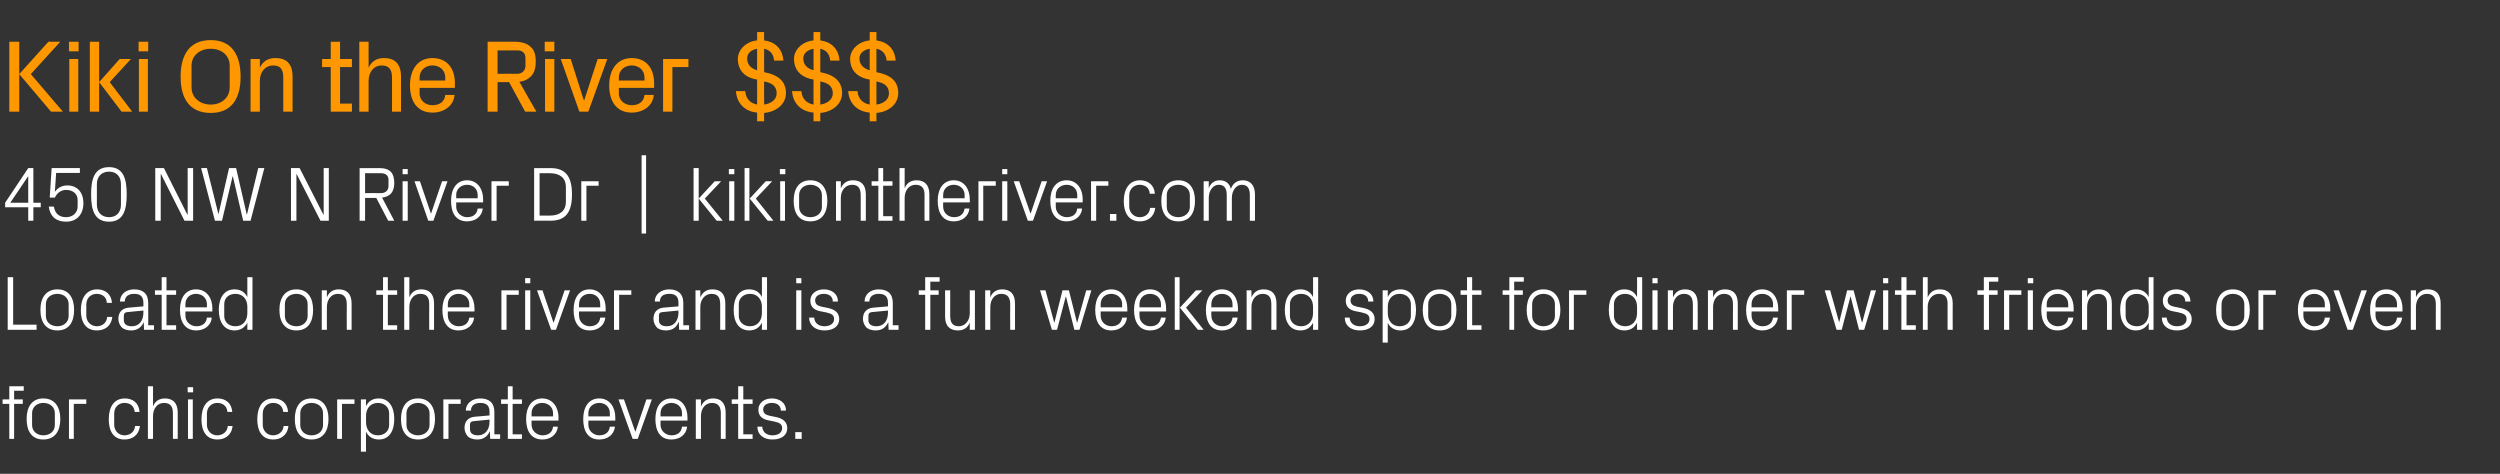 <?xml version="1.0" standalone="no"?><!DOCTYPE svg PUBLIC "-//W3C//DTD SVG 1.1//EN" "http://www.w3.org/Graphics/SVG/1.1/DTD/svg11.dtd"><svg xmlns="http://www.w3.org/2000/svg" version="1.1" width="779.3px" height="147.7px" viewBox="0 -9 779.3 147.7" style="top:-9px"><rect x="0" y="-9" width="779.3" height="147.7" fill="#333333" stroke="none"/>  <desc>Kiki On the River $$$ 450 NW N River Dr | kikiontheriver.com Located on the river and is a fun weekend spot for dinne...</desc>  <defs/>  <g id="Polygon53394">    <path d="M 4.4 115.5 L 7.1 115.5 L 7.1 116.9 L 4.4 116.9 L 4.4 127.8 L 2.9 127.8 L 2.9 116.9 L 0.8 116.9 L 0.8 115.5 L 2.9 115.5 L 2.9 111.4 L 7.4 111.4 L 7.4 112.8 L 4.4 112.8 L 4.4 115.5 Z M 13.5 115.2 C 17.1 115.2 18.8 117.9 18.8 121.6 C 18.8 125.4 17.1 128 13.5 128 C 9.9 128 8.3 125.4 8.3 121.6 C 8.3 117.9 9.9 115.2 13.5 115.2 Z M 17.1 119.8 C 17.1 117.9 15.6 116.6 13.5 116.6 C 11.5 116.6 10 117.9 10 119.8 C 10 119.8 10 123.5 10 123.5 C 10 125.4 11.5 126.7 13.5 126.7 C 15.6 126.7 17.1 125.4 17.1 123.5 C 17.1 123.5 17.1 119.8 17.1 119.8 Z M 21.5 115.5 L 26.9 115.5 L 26.9 116.9 L 23 116.9 L 23 127.8 L 21.5 127.8 L 21.5 115.5 Z M 42 119.4 C 41.8 117.4 40.4 116.6 38.8 116.6 C 37.1 116.6 35.6 117.8 35.6 119.9 C 35.6 119.9 35.6 123.4 35.6 123.4 C 35.6 125.3 37 126.7 38.8 126.7 C 40.5 126.7 42 125.6 42.1 123.8 C 42.1 123.8 43.6 123.8 43.6 123.8 C 43.3 126.7 41.2 128 38.8 128 C 35.4 128 33.9 125.4 33.9 121.7 C 33.9 117.8 35.6 115.2 38.9 115.2 C 41.4 115.2 43.3 116.6 43.5 119.4 C 43.5 119.4 42 119.4 42 119.4 Z M 53.9 119.8 C 53.9 117.8 53.2 116.6 51.1 116.6 C 49.1 116.6 47.7 118.3 47.7 120.7 C 47.68 120.68 47.7 127.8 47.7 127.8 L 46.1 127.8 L 46.1 111.4 L 47.7 111.4 C 47.7 111.4 47.68 117.66 47.7 117.7 C 48.3 116.1 49.6 115.2 51.4 115.2 C 53.8 115.2 55.4 116.5 55.4 119.6 C 55.43 119.6 55.4 127.8 55.4 127.8 L 53.9 127.8 C 53.9 127.8 53.87 119.84 53.9 119.8 Z M 58.6 127.8 L 58.6 115.5 L 60.1 115.5 L 60.1 127.8 L 58.6 127.8 Z M 60.2 113.3 L 58.5 113.3 L 58.5 111.7 L 60.2 111.7 L 60.2 113.3 Z M 70.9 119.4 C 70.7 117.4 69.3 116.6 67.7 116.6 C 66.1 116.6 64.5 117.8 64.5 119.9 C 64.5 119.9 64.5 123.4 64.5 123.4 C 64.5 125.3 65.9 126.7 67.7 126.7 C 69.4 126.7 70.9 125.6 71 123.8 C 71 123.8 72.5 123.8 72.5 123.8 C 72.2 126.7 70.1 128 67.8 128 C 64.3 128 62.8 125.4 62.8 121.7 C 62.8 117.8 64.5 115.2 67.8 115.2 C 70.3 115.2 72.2 116.6 72.4 119.4 C 72.4 119.4 70.9 119.4 70.9 119.4 Z M 88.3 119.4 C 88.1 117.4 86.7 116.6 85.1 116.6 C 83.5 116.6 81.9 117.8 81.9 119.9 C 81.9 119.9 81.9 123.4 81.9 123.4 C 81.9 125.3 83.3 126.7 85.1 126.7 C 86.8 126.7 88.3 125.6 88.4 123.8 C 88.4 123.8 89.9 123.8 89.9 123.8 C 89.6 126.7 87.5 128 85.2 128 C 81.7 128 80.2 125.4 80.2 121.7 C 80.2 117.8 81.9 115.2 85.2 115.2 C 87.7 115.2 89.6 116.6 89.8 119.4 C 89.8 119.4 88.3 119.4 88.3 119.4 Z M 97.1 115.2 C 100.7 115.2 102.4 117.9 102.4 121.6 C 102.4 125.4 100.7 128 97.1 128 C 93.5 128 91.9 125.4 91.9 121.6 C 91.9 117.9 93.5 115.2 97.1 115.2 Z M 100.7 119.8 C 100.7 117.9 99.2 116.6 97.1 116.6 C 95.1 116.6 93.6 117.9 93.6 119.8 C 93.6 119.8 93.6 123.5 93.6 123.5 C 93.6 125.4 95.1 126.7 97.1 126.7 C 99.2 126.7 100.7 125.4 100.7 123.5 C 100.7 123.5 100.7 119.8 100.7 119.8 Z M 105.1 115.5 L 110.5 115.5 L 110.5 116.9 L 106.6 116.9 L 106.6 127.8 L 105.1 127.8 L 105.1 115.5 Z M 114.1 122.6 C 114.1 125 115.5 126.7 117.8 126.7 C 119.9 126.7 121.3 125.3 121.3 123.5 C 121.3 123.5 121.3 119.8 121.3 119.8 C 121.3 118 119.9 116.6 117.8 116.6 C 115.5 116.6 114.1 118.3 114.1 120.6 C 114.1 120.6 114.1 122.6 114.1 122.6 Z M 112.5 131.8 L 112.5 115.5 L 114.1 115.5 C 114.1 115.5 114.06 117.63 114.1 117.6 C 114.9 116 116.2 115.2 118.1 115.2 C 121.2 115.2 122.9 117.8 122.9 121.6 C 122.9 125.4 121.3 128 118.1 128 C 116.3 128 114.9 127.2 114.1 125.6 C 114.06 125.65 114.1 131.8 114.1 131.8 L 112.5 131.8 Z M 130.3 115.2 C 133.9 115.2 135.6 117.9 135.6 121.6 C 135.6 125.4 133.9 128 130.3 128 C 126.7 128 125 125.4 125 121.6 C 125 117.9 126.7 115.2 130.3 115.2 Z M 133.9 119.8 C 133.9 117.9 132.3 116.6 130.3 116.6 C 128.3 116.6 126.7 117.9 126.7 119.8 C 126.7 119.8 126.7 123.5 126.7 123.5 C 126.7 125.4 128.3 126.7 130.3 126.7 C 132.3 126.7 133.9 125.4 133.9 123.5 C 133.9 123.5 133.9 119.8 133.9 119.8 Z M 138.2 115.5 L 143.6 115.5 L 143.6 116.9 L 139.8 116.9 L 139.8 127.8 L 138.2 127.8 L 138.2 115.5 Z M 152.6 119.4 C 152.6 117.2 151.4 116.6 149.7 116.6 C 148 116.6 146.8 117.4 146.8 119 C 146.8 119 145.2 119 145.2 119 C 145.2 116.8 147.1 115.2 149.7 115.2 C 152.4 115.2 154.1 116.5 154.1 119.4 C 154.13 119.41 154.1 126.4 154.1 126.4 L 155.9 126.4 L 155.9 127.8 L 152.8 127.8 L 152.7 125.4 C 152.7 125.4 152.66 125.38 152.7 125.4 C 152 127.1 150.6 128 148.8 128 C 147.6 128 146.5 127.7 145.8 127 C 145.2 126.3 144.8 125.4 144.8 124.4 C 144.8 122.5 145.8 121.1 148 120.9 C 147.96 120.92 152.6 120.5 152.6 120.5 C 152.6 120.5 152.59 119.36 152.6 119.4 Z M 147.5 122.3 C 146.8 122.4 146.5 122.7 146.5 123.5 C 146.5 123.5 146.5 124.8 146.5 124.8 C 146.5 126.1 147.5 126.7 149 126.7 C 151.2 126.7 152.6 125 152.6 122.4 C 152.59 122.43 152.6 121.8 152.6 121.8 C 152.6 121.8 147.5 122.29 147.5 122.3 Z M 159.8 126.4 L 162.7 126.4 L 162.7 127.8 L 158.3 127.8 L 158.3 116.9 L 156.2 116.9 L 156.2 115.5 L 158.3 115.5 L 158.3 111.4 L 159.8 111.4 L 159.8 115.5 L 162.7 115.5 L 162.7 116.9 L 159.8 116.9 L 159.8 126.4 Z M 172.4 119.8 C 172.4 117.8 170.8 116.6 169 116.6 C 167.2 116.6 165.7 117.8 165.7 119.8 C 165.7 119.84 165.7 120.8 165.7 120.8 L 172.4 120.8 C 172.4 120.8 172.37 119.84 172.4 119.8 Z M 173.9 124 C 173.6 126.6 171.5 128 169.1 128 C 165.6 128 164 125.4 164 121.6 C 164 117.9 165.7 115.2 169 115.2 C 172.3 115.2 174.1 118 174.1 121.1 C 174.05 121.09 174.1 122.1 174.1 122.1 L 165.7 122.1 C 165.7 122.1 165.7 123.44 165.7 123.4 C 165.7 125.4 167.4 126.7 169.1 126.7 C 170.8 126.7 172.2 125.9 172.4 124 C 172.4 124 173.9 124 173.9 124 Z M 190.1 119.8 C 190.1 117.8 188.6 116.6 186.8 116.6 C 185 116.6 183.4 117.8 183.4 119.8 C 183.44 119.84 183.4 120.8 183.4 120.8 L 190.1 120.8 C 190.1 120.8 190.11 119.84 190.1 119.8 Z M 191.7 124 C 191.4 126.6 189.3 128 186.8 128 C 183.3 128 181.8 125.4 181.8 121.6 C 181.8 117.9 183.5 115.2 186.8 115.2 C 190.1 115.2 191.8 118 191.8 121.1 C 191.79 121.09 191.8 122.1 191.8 122.1 L 183.4 122.1 C 183.4 122.1 183.44 123.44 183.4 123.4 C 183.4 125.4 185.1 126.7 186.8 126.7 C 188.5 126.7 189.9 125.9 190.1 124 C 190.1 124 191.7 124 191.7 124 Z M 198.1 125.5 L 201.5 115.5 L 203.2 115.5 L 198.8 127.8 L 197.2 127.8 L 192.8 115.5 L 194.5 115.5 L 198 125.5 L 198.1 125.5 Z M 212.6 119.8 C 212.6 117.8 211.1 116.6 209.3 116.6 C 207.5 116.6 205.9 117.8 205.9 119.8 C 205.93 119.84 205.9 120.8 205.9 120.8 L 212.6 120.8 C 212.6 120.8 212.6 119.84 212.6 119.8 Z M 214.2 124 C 213.9 126.6 211.8 128 209.3 128 C 205.8 128 204.3 125.4 204.3 121.6 C 204.3 117.9 206 115.2 209.3 115.2 C 212.6 115.2 214.3 118 214.3 121.1 C 214.28 121.09 214.3 122.1 214.3 122.1 L 205.9 122.1 C 205.9 122.1 205.93 123.44 205.9 123.4 C 205.9 125.4 207.6 126.7 209.3 126.7 C 211 126.7 212.4 125.9 212.6 124 C 212.6 124 214.2 124 214.2 124 Z M 224.7 119.9 C 224.7 117.9 224 116.6 221.9 116.6 C 219.9 116.6 218.5 118.3 218.5 120.7 C 218.48 120.73 218.5 127.8 218.5 127.8 L 216.9 127.8 L 216.9 115.5 L 218.5 115.5 C 218.5 115.5 218.48 117.66 218.5 117.7 C 219.2 116.1 220.4 115.2 222.3 115.2 C 224.6 115.2 226.2 116.5 226.2 119.6 C 226.23 119.6 226.2 127.8 226.2 127.8 L 224.7 127.8 C 224.7 127.8 224.67 119.89 224.7 119.9 Z M 231.7 126.4 L 234.6 126.4 L 234.6 127.8 L 230.1 127.8 L 230.1 116.9 L 228.1 116.9 L 228.1 115.5 L 230.1 115.5 L 230.1 111.4 L 231.7 111.4 L 231.7 115.5 L 234.6 115.5 L 234.6 116.9 L 231.7 116.9 L 231.7 126.4 Z M 241.9 121 C 244.2 121.5 245.4 122.6 245.4 124.5 C 245.4 126.6 243.7 128 240.8 128 C 238.1 128 236.1 126.6 236.1 124 C 236.1 124 237.6 124 237.6 124 C 237.7 125.8 239.1 126.7 240.8 126.7 C 242.5 126.7 243.8 125.9 243.8 124.5 C 243.8 123.3 243.2 122.8 241.4 122.4 C 241.4 122.4 239.4 122 239.4 122 C 237.5 121.6 236.4 120.6 236.4 118.7 C 236.4 116.7 238.1 115.2 240.6 115.2 C 242.8 115.2 245 116.4 245 119 C 245 119 243.4 119 243.4 119 C 243.4 117.3 242.1 116.6 240.6 116.6 C 239 116.6 237.9 117.4 237.9 118.6 C 237.9 119.8 238.6 120.3 239.9 120.6 C 239.9 120.6 241.9 121 241.9 121 Z M 249.9 127.8 L 247.9 127.8 L 247.9 125.7 L 249.9 125.7 L 249.9 127.8 Z " stroke="none" fill="#fff"/>  </g>  <g id="Polygon53393">    <path d="M 2.4 77.4 L 4.1 77.4 L 4.1 92.2 L 11.4 92.2 L 11.4 93.8 L 2.4 93.8 L 2.4 77.4 Z M 17.9 81.2 C 21.5 81.2 23.1 83.9 23.1 87.6 C 23.1 91.4 21.5 94 17.9 94 C 14.3 94 12.6 91.4 12.6 87.6 C 12.6 83.9 14.3 81.2 17.9 81.2 Z M 21.4 85.8 C 21.4 83.9 19.9 82.6 17.9 82.6 C 15.8 82.6 14.3 83.9 14.3 85.8 C 14.3 85.8 14.3 89.5 14.3 89.5 C 14.3 91.4 15.8 92.7 17.9 92.7 C 19.9 92.7 21.4 91.4 21.4 89.5 C 21.4 89.5 21.4 85.8 21.4 85.8 Z M 33.3 85.4 C 33.2 83.4 31.7 82.6 30.1 82.6 C 28.5 82.6 26.9 83.8 26.9 85.9 C 26.9 85.9 26.9 89.4 26.9 89.4 C 26.9 91.3 28.4 92.7 30.2 92.7 C 31.9 92.7 33.3 91.6 33.4 89.8 C 33.4 89.8 35 89.8 35 89.8 C 34.7 92.7 32.6 94 30.2 94 C 26.7 94 25.2 91.4 25.2 87.7 C 25.2 83.8 27 81.2 30.3 81.2 C 32.7 81.2 34.7 82.6 34.9 85.4 C 34.9 85.4 33.3 85.4 33.3 85.4 Z M 44.7 85.4 C 44.7 83.2 43.5 82.6 41.8 82.6 C 40.1 82.6 38.9 83.4 38.9 85 C 38.9 85 37.4 85 37.4 85 C 37.4 82.8 39.2 81.2 41.8 81.2 C 44.5 81.2 46.2 82.5 46.2 85.4 C 46.24 85.41 46.2 92.4 46.2 92.4 L 48 92.4 L 48 93.8 L 44.9 93.8 L 44.8 91.4 C 44.8 91.4 44.77 91.38 44.8 91.4 C 44.1 93.1 42.7 94 40.9 94 C 39.7 94 38.6 93.7 37.9 93 C 37.3 92.3 36.9 91.4 36.9 90.4 C 36.9 88.5 37.9 87.1 40.1 86.9 C 40.07 86.92 44.7 86.5 44.7 86.5 C 44.7 86.5 44.7 85.36 44.7 85.4 Z M 39.6 88.3 C 38.9 88.4 38.6 88.7 38.6 89.5 C 38.6 89.5 38.6 90.8 38.6 90.8 C 38.6 92.1 39.6 92.7 41.1 92.7 C 43.4 92.7 44.7 91 44.7 88.4 C 44.7 88.43 44.7 87.8 44.7 87.8 C 44.7 87.8 39.61 88.29 39.6 88.3 Z M 51.9 92.4 L 54.9 92.4 L 54.9 93.8 L 50.4 93.8 L 50.4 82.9 L 48.3 82.9 L 48.3 81.5 L 50.4 81.5 L 50.4 77.4 L 51.9 77.4 L 51.9 81.5 L 54.9 81.5 L 54.9 82.9 L 51.9 82.9 L 51.9 92.4 Z M 64.5 85.8 C 64.5 83.8 62.9 82.6 61.1 82.6 C 59.3 82.6 57.8 83.8 57.8 85.8 C 57.81 85.84 57.8 86.8 57.8 86.8 L 64.5 86.8 C 64.5 86.8 64.48 85.84 64.5 85.8 Z M 66 90 C 65.8 92.6 63.6 94 61.2 94 C 57.7 94 56.1 91.4 56.1 87.6 C 56.1 83.9 57.8 81.2 61.1 81.2 C 64.5 81.2 66.2 84 66.2 87.1 C 66.16 87.09 66.2 88.1 66.2 88.1 L 57.8 88.1 C 57.8 88.1 57.81 89.44 57.8 89.4 C 57.8 91.4 59.5 92.7 61.2 92.7 C 62.9 92.7 64.3 91.9 64.5 90 C 64.5 90 66 90 66 90 Z M 77.1 86.6 C 77.1 84.3 75.7 82.6 73.4 82.6 C 71.2 82.6 69.9 84 69.9 85.8 C 69.9 85.8 69.9 89.5 69.9 89.5 C 69.9 91.3 71.2 92.7 73.4 92.7 C 75.7 92.7 77.1 91 77.1 88.6 C 77.1 88.6 77.1 86.6 77.1 86.6 Z M 77.1 93.8 C 77.1 93.8 77.1 91.65 77.1 91.6 C 76.3 93.2 74.8 94 73.1 94 C 69.9 94 68.2 91.4 68.2 87.6 C 68.2 83.8 69.9 81.2 73.1 81.2 C 74.9 81.2 76.3 82 77.1 83.6 C 77.1 83.63 77.1 77.4 77.1 77.4 L 78.7 77.4 L 78.7 93.8 L 77.1 93.8 Z M 92.4 81.2 C 96 81.2 97.6 83.9 97.6 87.6 C 97.6 91.4 96 94 92.4 94 C 88.8 94 87.1 91.4 87.1 87.6 C 87.1 83.9 88.8 81.2 92.4 81.2 Z M 95.9 85.8 C 95.9 83.9 94.4 82.6 92.4 82.6 C 90.3 82.6 88.8 83.9 88.8 85.8 C 88.8 85.8 88.8 89.5 88.8 89.5 C 88.8 91.4 90.3 92.7 92.4 92.7 C 94.4 92.7 95.9 91.4 95.9 89.5 C 95.9 89.5 95.9 85.8 95.9 85.8 Z M 108.1 85.9 C 108.1 83.9 107.4 82.6 105.3 82.6 C 103.3 82.6 101.9 84.3 101.9 86.7 C 101.86 86.73 101.9 93.8 101.9 93.8 L 100.3 93.8 L 100.3 81.5 L 101.9 81.5 C 101.9 81.5 101.86 83.66 101.9 83.7 C 102.5 82.1 103.8 81.2 105.6 81.2 C 108 81.2 109.6 82.5 109.6 85.6 C 109.61 85.6 109.6 93.8 109.6 93.8 L 108.1 93.8 C 108.1 93.8 108.05 85.89 108.1 85.9 Z M 120.9 92.4 L 123.8 92.4 L 123.8 93.8 L 119.4 93.8 L 119.4 82.9 L 117.3 82.9 L 117.3 81.5 L 119.4 81.5 L 119.4 77.4 L 120.9 77.4 L 120.9 81.5 L 123.8 81.5 L 123.8 82.9 L 120.9 82.9 L 120.9 92.4 Z M 133.8 85.8 C 133.8 83.8 133.1 82.6 131 82.6 C 129 82.6 127.6 84.3 127.6 86.7 C 127.57 86.68 127.6 93.8 127.6 93.8 L 126 93.8 L 126 77.4 L 127.6 77.4 C 127.6 77.4 127.57 83.66 127.6 83.7 C 128.2 82.1 129.5 81.2 131.3 81.2 C 133.7 81.2 135.3 82.5 135.3 85.6 C 135.32 85.6 135.3 93.8 135.3 93.8 L 133.8 93.8 C 133.8 93.8 133.76 85.84 133.8 85.8 Z M 146.3 85.8 C 146.3 83.8 144.7 82.6 142.9 82.6 C 141.1 82.6 139.6 83.8 139.6 85.8 C 139.58 85.84 139.6 86.8 139.6 86.8 L 146.3 86.8 C 146.3 86.8 146.26 85.84 146.3 85.8 Z M 147.8 90 C 147.5 92.6 145.4 94 142.9 94 C 139.5 94 137.9 91.4 137.9 87.6 C 137.9 83.9 139.6 81.2 142.9 81.2 C 146.2 81.2 147.9 84 147.9 87.1 C 147.94 87.09 147.9 88.1 147.9 88.1 L 139.6 88.1 C 139.6 88.1 139.58 89.44 139.6 89.4 C 139.6 91.4 141.2 92.7 143 92.7 C 144.7 92.7 146 91.9 146.3 90 C 146.3 90 147.8 90 147.8 90 Z M 156.3 81.5 L 161.7 81.5 L 161.7 82.9 L 157.9 82.9 L 157.9 93.8 L 156.3 93.8 L 156.3 81.5 Z M 163.7 93.8 L 163.7 81.5 L 165.3 81.5 L 165.3 93.8 L 163.7 93.8 Z M 165.3 79.3 L 163.7 79.3 L 163.7 77.7 L 165.3 77.7 L 165.3 79.3 Z M 172.6 91.5 L 176 81.5 L 177.7 81.5 L 173.3 93.8 L 171.8 93.8 L 167.4 81.5 L 169.1 81.5 L 172.5 91.5 L 172.6 91.5 Z M 187.1 85.8 C 187.1 83.8 185.6 82.6 183.8 82.6 C 182 82.6 180.5 83.8 180.5 85.8 C 180.45 85.84 180.5 86.8 180.5 86.8 L 187.1 86.8 C 187.1 86.8 187.12 85.84 187.1 85.8 Z M 188.7 90 C 188.4 92.6 186.3 94 183.8 94 C 180.3 94 178.8 91.4 178.8 87.6 C 178.8 83.9 180.5 81.2 183.8 81.2 C 187.1 81.2 188.8 84 188.8 87.1 C 188.8 87.09 188.8 88.1 188.8 88.1 L 180.5 88.1 C 180.5 88.1 180.45 89.44 180.5 89.4 C 180.5 91.4 182.1 92.7 183.8 92.7 C 185.5 92.7 186.9 91.9 187.1 90 C 187.1 90 188.7 90 188.7 90 Z M 191.4 81.5 L 196.8 81.5 L 196.8 82.9 L 193 82.9 L 193 93.8 L 191.4 93.8 L 191.4 81.5 Z M 211.5 85.4 C 211.5 83.2 210.3 82.6 208.6 82.6 C 206.8 82.6 205.7 83.4 205.7 85 C 205.7 85 204.1 85 204.1 85 C 204.1 82.8 206 81.2 208.6 81.2 C 211.2 81.2 213 82.5 213 85.4 C 213 85.41 213 92.4 213 92.4 L 214.8 92.4 L 214.8 93.8 L 211.7 93.8 L 211.6 91.4 C 211.6 91.4 211.53 91.38 211.5 91.4 C 210.9 93.1 209.5 94 207.6 94 C 206.4 94 205.3 93.7 204.7 93 C 204.1 92.3 203.7 91.4 203.7 90.4 C 203.7 88.5 204.7 87.1 206.8 86.9 C 206.83 86.92 211.5 86.5 211.5 86.5 C 211.5 86.5 211.46 85.36 211.5 85.4 Z M 206.4 88.3 C 205.6 88.4 205.4 88.7 205.4 89.5 C 205.4 89.5 205.4 90.8 205.4 90.8 C 205.4 92.1 206.3 92.7 207.9 92.7 C 210.1 92.7 211.5 91 211.5 88.4 C 211.46 88.43 211.5 87.8 211.5 87.8 C 211.5 87.8 206.37 88.29 206.4 88.3 Z M 224.5 85.9 C 224.5 83.9 223.9 82.6 221.8 82.6 C 219.8 82.6 218.3 84.3 218.3 86.7 C 218.32 86.73 218.3 93.8 218.3 93.8 L 216.8 93.8 L 216.8 81.5 L 218.3 81.5 C 218.3 81.5 218.32 83.66 218.3 83.7 C 219 82.1 220.2 81.2 222.1 81.2 C 224.5 81.2 226.1 82.5 226.1 85.6 C 226.08 85.6 226.1 93.8 226.1 93.8 L 224.5 93.8 C 224.5 93.8 224.52 85.89 224.5 85.9 Z M 237.5 86.6 C 237.5 84.3 236.1 82.6 233.8 82.6 C 231.7 82.6 230.3 84 230.3 85.8 C 230.3 85.8 230.3 89.5 230.3 89.5 C 230.3 91.3 231.7 92.7 233.8 92.7 C 236.1 92.7 237.5 91 237.5 88.6 C 237.5 88.6 237.5 86.6 237.5 86.6 Z M 237.5 93.8 C 237.5 93.8 237.54 91.65 237.5 91.6 C 236.7 93.2 235.3 94 233.6 94 C 230.3 94 228.7 91.4 228.7 87.6 C 228.7 83.8 230.4 81.2 233.5 81.2 C 235.4 81.2 236.7 82 237.5 83.6 C 237.54 83.63 237.5 77.4 237.5 77.4 L 239.1 77.4 L 239.1 93.8 L 237.5 93.8 Z M 248.2 93.8 L 248.2 81.5 L 249.8 81.5 L 249.8 93.8 L 248.2 93.8 Z M 249.8 79.3 L 248.2 79.3 L 248.2 77.7 L 249.8 77.7 L 249.8 79.3 Z M 258.1 87 C 260.4 87.5 261.6 88.6 261.6 90.5 C 261.6 92.6 259.9 94 257 94 C 254.3 94 252.3 92.6 252.2 90 C 252.2 90 253.8 90 253.8 90 C 253.9 91.8 255.3 92.7 257 92.7 C 258.7 92.7 260 91.9 260 90.5 C 260 89.3 259.4 88.8 257.6 88.4 C 257.6 88.4 255.6 88 255.6 88 C 253.7 87.6 252.6 86.6 252.6 84.7 C 252.6 82.7 254.3 81.2 256.8 81.2 C 259 81.2 261.2 82.4 261.2 85 C 261.2 85 259.6 85 259.6 85 C 259.6 83.3 258.3 82.6 256.8 82.6 C 255.2 82.6 254.1 83.4 254.1 84.6 C 254.1 85.8 254.8 86.3 256.1 86.6 C 256.1 86.6 258.1 87 258.1 87 Z M 276.8 85.4 C 276.8 83.2 275.6 82.6 273.9 82.6 C 272.2 82.6 271 83.4 271 85 C 271 85 269.5 85 269.5 85 C 269.5 82.8 271.3 81.2 273.9 81.2 C 276.6 81.2 278.3 82.5 278.3 85.4 C 278.33 85.41 278.3 92.4 278.3 92.4 L 280.1 92.4 L 280.1 93.8 L 277 93.8 L 276.9 91.4 C 276.9 91.4 276.87 91.38 276.9 91.4 C 276.2 93.1 274.8 94 273 94 C 271.8 94 270.7 93.7 270 93 C 269.4 92.3 269 91.4 269 90.4 C 269 88.5 270 87.1 272.2 86.9 C 272.17 86.92 276.8 86.5 276.8 86.5 C 276.8 86.5 276.8 85.36 276.8 85.4 Z M 271.7 88.3 C 271 88.4 270.7 88.7 270.7 89.5 C 270.7 89.5 270.7 90.8 270.7 90.8 C 270.7 92.1 271.7 92.7 273.2 92.7 C 275.5 92.7 276.8 91 276.8 88.4 C 276.8 88.43 276.8 87.8 276.8 87.8 C 276.8 87.8 271.71 88.29 271.7 88.3 Z M 290 81.5 L 292.6 81.5 L 292.6 82.9 L 290 82.9 L 290 93.8 L 288.4 93.8 L 288.4 82.9 L 286.4 82.9 L 286.4 81.5 L 288.4 81.5 L 288.4 77.4 L 292.9 77.4 L 292.9 78.8 L 290 78.8 L 290 81.5 Z M 296.2 89.4 C 296.2 91.4 296.8 92.7 298.9 92.7 C 300.8 92.7 302.3 91 302.3 88.6 C 302.3 88.55 302.3 81.5 302.3 81.5 L 303.9 81.5 L 303.9 93.8 L 302.3 93.8 C 302.3 93.8 302.3 91.62 302.3 91.6 C 301.6 93.2 300.4 94 298.6 94 C 296.3 94 294.6 92.8 294.6 89.7 C 294.64 89.68 294.6 81.5 294.6 81.5 L 296.2 81.5 C 296.2 81.5 296.2 89.42 296.2 89.4 Z M 314.9 85.9 C 314.9 83.9 314.2 82.6 312.1 82.6 C 310.1 82.6 308.7 84.3 308.7 86.7 C 308.66 86.73 308.7 93.8 308.7 93.8 L 307.1 93.8 L 307.1 81.5 L 308.7 81.5 C 308.7 81.5 308.66 83.66 308.7 83.7 C 309.3 82.1 310.6 81.2 312.4 81.2 C 314.8 81.2 316.4 82.5 316.4 85.6 C 316.41 85.6 316.4 93.8 316.4 93.8 L 314.9 93.8 C 314.9 93.8 314.85 85.89 314.9 85.9 Z M 328.7 91.5 L 331.2 81.5 L 333.2 81.5 L 335.7 91.5 L 335.8 91.5 L 338.6 81.5 L 340.2 81.5 L 336.5 93.8 L 334.9 93.8 L 332.3 83.5 L 332.2 83.5 L 329.5 93.8 L 327.9 93.8 L 324.2 81.5 L 325.9 81.5 L 328.6 91.5 L 328.7 91.5 Z M 349.8 85.8 C 349.8 83.8 348.2 82.6 346.4 82.6 C 344.6 82.6 343.1 83.8 343.1 85.8 C 343.09 85.84 343.1 86.8 343.1 86.8 L 349.8 86.8 C 349.8 86.8 349.76 85.84 349.8 85.8 Z M 351.3 90 C 351 92.6 348.9 94 346.4 94 C 343 94 341.4 91.4 341.4 87.6 C 341.4 83.9 343.1 81.2 346.4 81.2 C 349.7 81.2 351.4 84 351.4 87.1 C 351.44 87.09 351.4 88.1 351.4 88.1 L 343.1 88.1 C 343.1 88.1 343.09 89.44 343.1 89.4 C 343.1 91.4 344.7 92.7 346.5 92.7 C 348.2 92.7 349.5 91.9 349.8 90 C 349.8 90 351.3 90 351.3 90 Z M 361.9 85.8 C 361.9 83.8 360.3 82.6 358.5 82.6 C 356.7 82.6 355.2 83.8 355.2 85.8 C 355.18 85.84 355.2 86.8 355.2 86.8 L 361.9 86.8 C 361.9 86.8 361.86 85.84 361.9 85.8 Z M 363.4 90 C 363.1 92.6 361 94 358.5 94 C 355.1 94 353.5 91.4 353.5 87.6 C 353.5 83.9 355.2 81.2 358.5 81.2 C 361.8 81.2 363.5 84 363.5 87.1 C 363.54 87.09 363.5 88.1 363.5 88.1 L 355.2 88.1 C 355.2 88.1 355.18 89.44 355.2 89.4 C 355.2 91.4 356.8 92.7 358.6 92.7 C 360.3 92.7 361.6 91.9 361.9 90 C 361.9 90 363.4 90 363.4 90 Z M 367.8 86.9 L 372.8 81.5 L 374.8 81.5 L 369.7 86.9 L 375.2 93.8 L 373.4 93.8 L 367.8 86.9 Z M 367.7 93.8 L 366.2 93.8 L 366.2 77.4 L 367.7 77.4 L 367.7 93.8 Z M 384.2 85.8 C 384.2 83.8 382.7 82.6 380.9 82.6 C 379.1 82.6 377.6 83.8 377.6 85.8 C 377.57 85.84 377.6 86.8 377.6 86.8 L 384.2 86.8 C 384.2 86.8 384.24 85.84 384.2 85.8 Z M 385.8 90 C 385.5 92.6 383.4 94 380.9 94 C 377.4 94 375.9 91.4 375.9 87.6 C 375.9 83.9 377.6 81.2 380.9 81.2 C 384.2 81.2 385.9 84 385.9 87.1 C 385.92 87.09 385.9 88.1 385.9 88.1 L 377.6 88.1 C 377.6 88.1 377.57 89.44 377.6 89.4 C 377.6 91.4 379.2 92.7 381 92.7 C 382.7 92.7 384 91.9 384.2 90 C 384.2 90 385.8 90 385.8 90 Z M 396.3 85.9 C 396.3 83.9 395.7 82.6 393.6 82.6 C 391.6 82.6 390.1 84.3 390.1 86.7 C 390.12 86.73 390.1 93.8 390.1 93.8 L 388.6 93.8 L 388.6 81.5 L 390.1 81.5 C 390.1 81.5 390.12 83.66 390.1 83.7 C 390.8 82.1 392 81.2 393.9 81.2 C 396.3 81.2 397.9 82.5 397.9 85.6 C 397.87 85.6 397.9 93.8 397.9 93.8 L 396.3 93.8 C 396.3 93.8 396.31 85.89 396.3 85.9 Z M 409.3 86.6 C 409.3 84.3 407.9 82.6 405.6 82.6 C 403.5 82.6 402.1 84 402.1 85.8 C 402.1 85.8 402.1 89.5 402.1 89.5 C 402.1 91.3 403.5 92.7 405.6 92.7 C 407.9 92.7 409.3 91 409.3 88.6 C 409.3 88.6 409.3 86.6 409.3 86.6 Z M 409.3 93.8 C 409.3 93.8 409.34 91.65 409.3 91.6 C 408.5 93.2 407.1 94 405.4 94 C 402.1 94 400.5 91.4 400.5 87.6 C 400.5 83.8 402.2 81.2 405.3 81.2 C 407.2 81.2 408.5 82 409.3 83.6 C 409.34 83.63 409.3 77.4 409.3 77.4 L 410.9 77.4 L 410.9 93.8 L 409.3 93.8 Z M 425 87 C 427.3 87.5 428.5 88.6 428.5 90.5 C 428.5 92.6 426.8 94 423.9 94 C 421.2 94 419.2 92.6 419.2 90 C 419.2 90 420.7 90 420.7 90 C 420.8 91.8 422.2 92.7 423.9 92.7 C 425.6 92.7 426.9 91.9 426.9 90.5 C 426.9 89.3 426.3 88.8 424.5 88.4 C 424.5 88.4 422.5 88 422.5 88 C 420.6 87.6 419.5 86.6 419.5 84.7 C 419.5 82.7 421.2 81.2 423.7 81.2 C 425.9 81.2 428.1 82.4 428.1 85 C 428.1 85 426.5 85 426.5 85 C 426.5 83.3 425.2 82.6 423.7 82.6 C 422.1 82.6 421 83.4 421 84.6 C 421 85.8 421.7 86.3 423 86.6 C 423 86.6 425 87 425 87 Z M 432.6 88.6 C 432.6 91 434 92.7 436.3 92.7 C 438.4 92.7 439.8 91.3 439.8 89.5 C 439.8 89.5 439.8 85.8 439.8 85.8 C 439.8 84 438.4 82.6 436.3 82.6 C 434 82.6 432.6 84.3 432.6 86.6 C 432.6 86.6 432.6 88.6 432.6 88.6 Z M 431 97.8 L 431 81.5 L 432.6 81.5 C 432.6 81.5 432.56 83.63 432.6 83.6 C 433.3 82 434.7 81.2 436.6 81.2 C 439.7 81.2 441.4 83.8 441.4 87.6 C 441.4 91.4 439.8 94 436.6 94 C 434.8 94 433.3 93.2 432.6 91.6 C 432.56 91.65 432.6 97.8 432.6 97.8 L 431 97.8 Z M 448.8 81.2 C 452.4 81.2 454 83.9 454 87.6 C 454 91.4 452.4 94 448.8 94 C 445.2 94 443.5 91.4 443.5 87.6 C 443.5 83.9 445.2 81.2 448.8 81.2 Z M 452.4 85.8 C 452.4 83.9 450.8 82.6 448.8 82.6 C 446.7 82.6 445.2 83.9 445.2 85.8 C 445.2 85.8 445.2 89.5 445.2 89.5 C 445.2 91.4 446.7 92.7 448.8 92.7 C 450.8 92.7 452.4 91.4 452.4 89.5 C 452.4 89.5 452.4 85.8 452.4 85.8 Z M 458.9 92.4 L 461.8 92.4 L 461.8 93.8 L 457.3 93.8 L 457.3 82.9 L 455.3 82.9 L 455.3 81.5 L 457.3 81.5 L 457.3 77.4 L 458.9 77.4 L 458.9 81.5 L 461.8 81.5 L 461.8 82.9 L 458.9 82.9 L 458.9 92.4 Z M 472 81.5 L 474.7 81.5 L 474.7 82.9 L 472 82.9 L 472 93.8 L 470.5 93.8 L 470.5 82.9 L 468.4 82.9 L 468.4 81.5 L 470.5 81.5 L 470.5 77.4 L 475 77.4 L 475 78.8 L 472 78.8 L 472 81.5 Z M 481.1 81.2 C 484.7 81.2 486.4 83.9 486.4 87.6 C 486.4 91.4 484.7 94 481.1 94 C 477.5 94 475.9 91.4 475.9 87.6 C 475.9 83.9 477.5 81.2 481.1 81.2 Z M 484.7 85.8 C 484.7 83.9 483.2 82.6 481.1 82.6 C 479.1 82.6 477.6 83.9 477.6 85.8 C 477.6 85.8 477.6 89.5 477.6 89.5 C 477.6 91.4 479.1 92.7 481.1 92.7 C 483.2 92.7 484.7 91.4 484.7 89.5 C 484.7 89.5 484.7 85.8 484.7 85.8 Z M 489.1 81.5 L 494.5 81.5 L 494.5 82.9 L 490.6 82.9 L 490.6 93.8 L 489.1 93.8 L 489.1 81.5 Z M 510.3 86.6 C 510.3 84.3 508.9 82.6 506.6 82.6 C 504.5 82.6 503.1 84 503.1 85.8 C 503.1 85.8 503.1 89.5 503.1 89.5 C 503.1 91.3 504.5 92.7 506.6 92.7 C 508.9 92.7 510.3 91 510.3 88.6 C 510.3 88.6 510.3 86.6 510.3 86.6 Z M 510.3 93.8 C 510.3 93.8 510.33 91.65 510.3 91.6 C 509.5 93.2 508.1 94 506.4 94 C 503.1 94 501.5 91.4 501.5 87.6 C 501.5 83.8 503.2 81.2 506.3 81.2 C 508.2 81.2 509.5 82 510.3 83.6 C 510.33 83.63 510.3 77.4 510.3 77.4 L 511.9 77.4 L 511.9 93.8 L 510.3 93.8 Z M 515.1 93.8 L 515.1 81.5 L 516.7 81.5 L 516.7 93.8 L 515.1 93.8 Z M 516.7 79.3 L 515.1 79.3 L 515.1 77.7 L 516.7 77.7 L 516.7 79.3 Z M 527.7 85.9 C 527.7 83.9 527 82.6 524.9 82.6 C 522.9 82.6 521.5 84.3 521.5 86.7 C 521.49 86.73 521.5 93.8 521.5 93.8 L 519.9 93.8 L 519.9 81.5 L 521.5 81.5 C 521.5 81.5 521.49 83.66 521.5 83.7 C 522.2 82.1 523.4 81.2 525.3 81.2 C 527.6 81.2 529.2 82.5 529.2 85.6 C 529.24 85.6 529.2 93.8 529.2 93.8 L 527.7 93.8 C 527.7 93.8 527.68 85.89 527.7 85.9 Z M 540.2 85.9 C 540.2 83.9 539.5 82.6 537.4 82.6 C 535.4 82.6 534 84.3 534 86.7 C 533.97 86.73 534 93.8 534 93.8 L 532.4 93.8 L 532.4 81.5 L 534 81.5 C 534 81.5 533.97 83.66 534 83.7 C 534.6 82.1 535.9 81.2 537.7 81.2 C 540.1 81.2 541.7 82.5 541.7 85.6 C 541.72 85.6 541.7 93.8 541.7 93.8 L 540.2 93.8 C 540.2 93.8 540.16 85.89 540.2 85.9 Z M 552.7 85.8 C 552.7 83.8 551.1 82.6 549.3 82.6 C 547.5 82.6 546 83.8 546 85.8 C 545.99 85.84 546 86.8 546 86.8 L 552.7 86.8 C 552.7 86.8 552.66 85.84 552.7 85.8 Z M 554.2 90 C 553.9 92.6 551.8 94 549.3 94 C 545.9 94 544.3 91.4 544.3 87.6 C 544.3 83.9 546 81.2 549.3 81.2 C 552.6 81.2 554.3 84 554.3 87.1 C 554.34 87.09 554.3 88.1 554.3 88.1 L 546 88.1 C 546 88.1 545.99 89.44 546 89.4 C 546 91.4 547.6 92.7 549.4 92.7 C 551.1 92.7 552.4 91.9 552.7 90 C 552.7 90 554.2 90 554.2 90 Z M 557 81.5 L 562.4 81.5 L 562.4 82.9 L 558.5 82.9 L 558.5 93.8 L 557 93.8 L 557 81.5 Z M 573.3 91.5 L 575.8 81.5 L 577.8 81.5 L 580.4 91.5 L 580.5 91.5 L 583.2 81.5 L 584.8 81.5 L 581.1 93.8 L 579.5 93.8 L 576.9 83.5 L 576.8 83.5 L 574.1 93.8 L 572.5 93.8 L 568.8 81.5 L 570.5 81.5 L 573.3 91.5 L 573.3 91.5 Z M 587 93.8 L 587 81.5 L 588.6 81.5 L 588.6 93.8 L 587 93.8 Z M 588.6 79.3 L 587 79.3 L 587 77.7 L 588.6 77.7 L 588.6 79.3 Z M 594.3 92.4 L 597.2 92.4 L 597.2 93.8 L 592.7 93.8 L 592.7 82.9 L 590.7 82.9 L 590.7 81.5 L 592.7 81.5 L 592.7 77.4 L 594.3 77.4 L 594.3 81.5 L 597.2 81.5 L 597.2 82.9 L 594.3 82.9 L 594.3 92.4 Z M 607.1 85.8 C 607.1 83.8 606.5 82.6 604.4 82.6 C 602.4 82.6 600.9 84.3 600.9 86.7 C 600.91 86.68 600.9 93.8 600.9 93.8 L 599.4 93.8 L 599.4 77.4 L 600.9 77.4 C 600.9 77.4 600.91 83.66 600.9 83.7 C 601.6 82.1 602.8 81.2 604.7 81.2 C 607.1 81.2 608.7 82.5 608.7 85.6 C 608.66 85.6 608.7 93.8 608.7 93.8 L 607.1 93.8 C 607.1 93.8 607.1 85.84 607.1 85.8 Z M 620 81.5 L 622.7 81.5 L 622.7 82.9 L 620 82.9 L 620 93.8 L 618.4 93.8 L 618.4 82.9 L 616.4 82.9 L 616.4 81.5 L 618.4 81.5 L 618.4 77.4 L 622.9 77.4 L 622.9 78.8 L 620 78.8 L 620 81.5 Z M 624.7 81.5 L 630.1 81.5 L 630.1 82.9 L 626.3 82.9 L 626.3 93.8 L 624.7 93.8 L 624.7 81.5 Z M 632.1 93.8 L 632.1 81.5 L 633.7 81.5 L 633.7 93.8 L 632.1 93.8 Z M 633.8 79.3 L 632.1 79.3 L 632.1 77.7 L 633.8 77.7 L 633.8 79.3 Z M 644.7 85.8 C 644.7 83.8 643.2 82.6 641.4 82.6 C 639.6 82.6 638 83.8 638 85.8 C 638.02 85.84 638 86.8 638 86.8 L 644.7 86.8 C 644.7 86.8 644.69 85.84 644.7 85.8 Z M 646.3 90 C 646 92.6 643.9 94 641.4 94 C 637.9 94 636.3 91.4 636.3 87.6 C 636.3 83.9 638 81.2 641.4 81.2 C 644.7 81.2 646.4 84 646.4 87.1 C 646.37 87.09 646.4 88.1 646.4 88.1 L 638 88.1 C 638 88.1 638.02 89.44 638 89.4 C 638 91.4 639.7 92.7 641.4 92.7 C 643.1 92.7 644.5 91.9 644.7 90 C 644.7 90 646.3 90 646.3 90 Z M 656.8 85.9 C 656.8 83.9 656.1 82.6 654 82.6 C 652 82.6 650.6 84.3 650.6 86.7 C 650.57 86.73 650.6 93.8 650.6 93.8 L 649 93.8 L 649 81.5 L 650.6 81.5 C 650.6 81.5 650.57 83.66 650.6 83.7 C 651.2 82.1 652.5 81.2 654.3 81.2 C 656.7 81.2 658.3 82.5 658.3 85.6 C 658.33 85.6 658.3 93.8 658.3 93.8 L 656.8 93.8 C 656.8 93.8 656.77 85.89 656.8 85.9 Z M 669.8 86.6 C 669.8 84.3 668.4 82.6 666.1 82.6 C 663.9 82.6 662.6 84 662.6 85.8 C 662.6 85.8 662.6 89.5 662.6 89.5 C 662.6 91.3 663.9 92.7 666.1 92.7 C 668.4 92.7 669.8 91 669.8 88.6 C 669.8 88.6 669.8 86.6 669.8 86.6 Z M 669.8 93.8 C 669.8 93.8 669.79 91.65 669.8 91.6 C 669 93.2 667.5 94 665.8 94 C 662.6 94 660.9 91.4 660.9 87.6 C 660.9 83.8 662.6 81.2 665.8 81.2 C 667.6 81.2 669 82 669.8 83.6 C 669.79 83.63 669.8 77.4 669.8 77.4 L 671.3 77.4 L 671.3 93.8 L 669.8 93.8 Z M 679.7 87 C 682 87.5 683.2 88.6 683.2 90.5 C 683.2 92.6 681.5 94 678.6 94 C 675.9 94 673.9 92.6 673.9 90 C 673.9 90 675.4 90 675.4 90 C 675.5 91.8 676.9 92.7 678.6 92.7 C 680.3 92.7 681.6 91.9 681.6 90.5 C 681.6 89.3 681 88.8 679.2 88.4 C 679.2 88.4 677.2 88 677.2 88 C 675.3 87.6 674.2 86.6 674.2 84.7 C 674.2 82.7 675.9 81.2 678.4 81.2 C 680.6 81.2 682.8 82.4 682.8 85 C 682.8 85 681.2 85 681.2 85 C 681.2 83.3 679.9 82.6 678.4 82.6 C 676.8 82.6 675.7 83.4 675.7 84.6 C 675.7 85.8 676.4 86.3 677.7 86.6 C 677.7 86.6 679.7 87 679.7 87 Z M 696 81.2 C 699.6 81.2 701.3 83.9 701.3 87.6 C 701.3 91.4 699.6 94 696 94 C 692.4 94 690.8 91.4 690.8 87.6 C 690.8 83.9 692.4 81.2 696 81.2 Z M 699.6 85.8 C 699.6 83.9 698.1 82.6 696 82.6 C 694 82.6 692.5 83.9 692.5 85.8 C 692.5 85.8 692.5 89.5 692.5 89.5 C 692.5 91.4 694 92.7 696 92.7 C 698.1 92.7 699.6 91.4 699.6 89.5 C 699.6 89.5 699.6 85.8 699.6 85.8 Z M 704 81.5 L 709.4 81.5 L 709.4 82.9 L 705.5 82.9 L 705.5 93.8 L 704 93.8 L 704 81.5 Z M 724.7 85.8 C 724.7 83.8 723.2 82.6 721.4 82.6 C 719.6 82.6 718 83.8 718 85.8 C 718.03 85.84 718 86.8 718 86.8 L 724.7 86.8 C 724.7 86.8 724.7 85.84 724.7 85.8 Z M 726.3 90 C 726 92.6 723.9 94 721.4 94 C 717.9 94 716.3 91.4 716.3 87.6 C 716.3 83.9 718.1 81.2 721.4 81.2 C 724.7 81.2 726.4 84 726.4 87.1 C 726.38 87.09 726.4 88.1 726.4 88.1 L 718 88.1 C 718 88.1 718.03 89.44 718 89.4 C 718 91.4 719.7 92.7 721.4 92.7 C 723.1 92.7 724.5 91.9 724.7 90 C 724.7 90 726.3 90 726.3 90 Z M 732.7 91.5 L 736.1 81.5 L 737.8 81.5 L 733.4 93.8 L 731.8 93.8 L 727.4 81.5 L 729.1 81.5 L 732.6 91.5 L 732.7 91.5 Z M 747.2 85.8 C 747.2 83.8 745.7 82.6 743.9 82.6 C 742.1 82.6 740.5 83.8 740.5 85.8 C 740.52 85.84 740.5 86.8 740.5 86.8 L 747.2 86.8 C 747.2 86.8 747.19 85.84 747.2 85.8 Z M 748.8 90 C 748.5 92.6 746.4 94 743.9 94 C 740.4 94 738.8 91.4 738.8 87.6 C 738.8 83.9 740.5 81.2 743.9 81.2 C 747.2 81.2 748.9 84 748.9 87.1 C 748.87 87.09 748.9 88.1 748.9 88.1 L 740.5 88.1 C 740.5 88.1 740.52 89.44 740.5 89.4 C 740.5 91.4 742.2 92.7 743.9 92.7 C 745.6 92.7 747 91.9 747.2 90 C 747.2 90 748.8 90 748.8 90 Z M 759.3 85.9 C 759.3 83.9 758.6 82.6 756.5 82.6 C 754.5 82.6 753.1 84.3 753.1 86.7 C 753.07 86.73 753.1 93.8 753.1 93.8 L 751.5 93.8 L 751.5 81.5 L 753.1 81.5 C 753.1 81.5 753.07 83.66 753.1 83.7 C 753.7 82.1 755 81.2 756.8 81.2 C 759.2 81.2 760.8 82.5 760.8 85.6 C 760.83 85.6 760.8 93.8 760.8 93.8 L 759.3 93.8 C 759.3 93.8 759.27 85.89 759.3 85.9 Z " stroke="none" fill="#fff"/>  </g>  <g id="Polygon53392">    <path d="M 8.8 59.8 L 8.8 55.6 L 1.6 55.6 L 1.6 54.2 L 8.8 43.4 L 10.4 43.4 L 10.4 54.2 L 12.7 54.2 L 12.7 55.6 L 10.4 55.6 L 10.4 59.8 L 8.8 59.8 Z M 3.2 54.2 L 8.8 54.2 L 8.8 45.9 L 3.2 54.2 Z M 15.5 52.6 L 16.1 43.4 L 24.9 43.4 L 24.9 44.9 L 17.5 44.9 C 17.5 44.9 17.11 50.81 17.1 50.8 C 18 49.5 19.4 48.8 21 48.8 C 24.1 48.8 26 51 26 54.3 C 26 57.8 24 60.1 20.6 60.1 C 17.4 60.1 15.6 58.4 15.2 55.4 C 15.2 55.4 16.8 55.4 16.8 55.4 C 17.1 57.4 18.3 58.7 20.6 58.7 C 22.7 58.7 24.2 57.3 24.2 55.4 C 24.2 55.4 24.2 53.3 24.2 53.3 C 24.2 51.5 22.8 50.2 20.6 50.2 C 19.1 50.2 17.8 51.1 17.1 52.6 C 17.09 52.61 15.5 52.6 15.5 52.6 Z M 34 60.1 C 29.4 60.1 28.4 56.4 28.4 51.6 C 28.4 46.8 29.4 43.1 34 43.1 C 38.5 43.1 39.5 46.8 39.5 51.6 C 39.5 56.4 38.5 60.1 34 60.1 Z M 37.7 48.4 C 37.7 46 36.3 44.5 34 44.5 C 31.7 44.5 30.2 46 30.2 48.4 C 30.2 48.4 30.2 54.8 30.2 54.8 C 30.2 57.2 31.7 58.7 34 58.7 C 36.3 58.7 37.7 57.2 37.7 54.8 C 37.7 54.8 37.7 48.4 37.7 48.4 Z M 58.5 57.9 L 58.5 43.4 L 60.2 43.4 L 60.2 59.8 L 57.5 59.8 L 50.2 45.3 L 50.1 45.3 L 50.1 59.8 L 48.4 59.8 L 48.4 43.4 L 51.1 43.4 L 58.4 57.9 L 58.5 57.9 Z M 68.1 57.8 L 71.4 43.4 L 73.6 43.4 L 76.9 57.8 L 77 57.8 L 80.5 43.4 L 82.4 43.4 L 78.1 59.8 L 75.8 59.8 L 72.6 46 L 72.5 46 L 69.2 59.8 L 67 59.8 L 62.7 43.4 L 64.5 43.4 L 68.1 57.8 L 68.1 57.8 Z M 100.9 57.9 L 100.9 43.4 L 102.5 43.4 L 102.5 59.8 L 99.9 59.8 L 92.5 45.3 L 92.4 45.3 L 92.4 59.8 L 90.7 59.8 L 90.7 43.4 L 93.4 43.4 L 100.8 57.9 L 100.9 57.9 Z M 113.8 52.7 L 113.8 59.8 L 112.1 59.8 L 112.1 43.4 C 112.1 43.4 118.28 43.44 118.3 43.4 C 121.7 43.4 122.9 45.1 122.9 48 C 122.9 51 121.5 52.3 119.1 52.6 C 119.08 52.61 122.9 59.8 122.9 59.8 L 121 59.8 L 117.3 52.7 L 113.8 52.7 Z M 118.8 51.2 C 120.2 51.2 121.1 50.3 121.1 49 C 121.1 49 121.1 47 121.1 47 C 121.1 45.7 120.2 45 118.8 45 C 118.84 45 113.8 45 113.8 45 L 113.8 51.2 C 113.8 51.2 118.84 51.17 118.8 51.2 Z M 125.5 59.8 L 125.5 47.5 L 127.1 47.5 L 127.1 59.8 L 125.5 59.8 Z M 127.1 45.3 L 125.5 45.3 L 125.5 43.7 L 127.1 43.7 L 127.1 45.3 Z M 134.4 57.5 L 137.8 47.5 L 139.5 47.5 L 135.1 59.8 L 133.5 59.8 L 129.2 47.5 L 130.9 47.5 L 134.3 57.5 L 134.4 57.5 Z M 148.9 51.8 C 148.9 49.8 147.4 48.6 145.6 48.6 C 143.8 48.6 142.2 49.8 142.2 51.8 C 142.25 51.84 142.2 52.8 142.2 52.8 L 148.9 52.8 C 148.9 52.8 148.92 51.84 148.9 51.8 Z M 150.5 56 C 150.2 58.6 148.1 60 145.6 60 C 142.1 60 140.6 57.4 140.6 53.6 C 140.6 49.9 142.3 47.2 145.6 47.2 C 148.9 47.2 150.6 50 150.6 53.1 C 150.6 53.09 150.6 54.1 150.6 54.1 L 142.2 54.1 C 142.2 54.1 142.25 55.44 142.2 55.4 C 142.2 57.4 143.9 58.7 145.6 58.7 C 147.3 58.7 148.7 57.9 148.9 56 C 148.9 56 150.5 56 150.5 56 Z M 153.2 47.5 L 158.6 47.5 L 158.6 48.9 L 154.8 48.9 L 154.8 59.8 L 153.2 59.8 L 153.2 47.5 Z M 171.6 43.4 C 176.3 43.4 178.3 46 178.3 51.6 C 178.3 57.2 176.3 59.8 171.6 59.8 C 171.57 59.76 166.5 59.8 166.5 59.8 L 166.5 43.4 C 166.5 43.4 171.57 43.44 171.6 43.4 Z M 168.2 45 L 168.2 58.2 C 168.2 58.2 171.5 58.2 171.5 58.2 C 174.6 58.2 176.4 56.6 176.4 54 C 176.4 54 176.4 49.2 176.4 49.2 C 176.4 46.6 174.6 45 171.5 45 C 171.53 45 168.2 45 168.2 45 Z M 181.2 47.5 L 186.6 47.5 L 186.6 48.9 L 182.8 48.9 L 182.8 59.8 L 181.2 59.8 L 181.2 47.5 Z M 200 39.4 L 201.4 39.4 L 201.4 63.8 L 200 63.8 L 200 39.4 Z M 217.8 52.9 L 222.8 47.5 L 224.8 47.5 L 219.7 52.9 L 225.3 59.8 L 223.4 59.8 L 217.8 52.9 Z M 217.8 59.8 L 216.2 59.8 L 216.2 43.4 L 217.8 43.4 L 217.8 59.8 Z M 227.3 59.8 L 227.3 47.5 L 228.9 47.5 L 228.9 59.8 L 227.3 59.8 Z M 228.9 45.3 L 227.2 45.3 L 227.2 43.7 L 228.9 43.7 L 228.9 45.3 Z M 233.7 52.9 L 238.7 47.5 L 240.7 47.5 L 235.6 52.9 L 241.1 59.8 L 239.3 59.8 L 233.7 52.9 Z M 233.6 59.8 L 232.1 59.8 L 232.1 43.4 L 233.6 43.4 L 233.6 59.8 Z M 243.2 59.8 L 243.2 47.5 L 244.7 47.5 L 244.7 59.8 L 243.2 59.8 Z M 244.8 45.3 L 243.1 45.3 L 243.1 43.7 L 244.8 43.7 L 244.8 45.3 Z M 252.6 47.2 C 256.2 47.2 257.9 49.9 257.9 53.6 C 257.9 57.4 256.2 60 252.6 60 C 249 60 247.4 57.4 247.4 53.6 C 247.4 49.9 249 47.2 252.6 47.2 Z M 256.2 51.8 C 256.2 49.9 254.7 48.6 252.6 48.6 C 250.6 48.6 249.1 49.9 249.1 51.8 C 249.1 51.8 249.1 55.5 249.1 55.5 C 249.1 57.4 250.6 58.7 252.6 58.7 C 254.7 58.7 256.2 57.4 256.2 55.5 C 256.2 55.5 256.2 51.8 256.2 51.8 Z M 268.3 51.9 C 268.3 49.9 267.7 48.6 265.6 48.6 C 263.6 48.6 262.1 50.3 262.1 52.7 C 262.12 52.73 262.1 59.8 262.1 59.8 L 260.6 59.8 L 260.6 47.5 L 262.1 47.5 C 262.1 47.5 262.12 49.66 262.1 49.7 C 262.8 48.1 264 47.2 265.9 47.2 C 268.3 47.2 269.9 48.5 269.9 51.6 C 269.88 51.6 269.9 59.8 269.9 59.8 L 268.3 59.8 C 268.3 59.8 268.32 51.89 268.3 51.9 Z M 275.3 58.4 L 278.2 58.4 L 278.2 59.8 L 273.8 59.8 L 273.8 48.9 L 271.7 48.9 L 271.7 47.5 L 273.8 47.5 L 273.8 43.4 L 275.3 43.4 L 275.3 47.5 L 278.2 47.5 L 278.2 48.9 L 275.3 48.9 L 275.3 58.4 Z M 288.2 51.8 C 288.2 49.8 287.5 48.6 285.4 48.6 C 283.4 48.6 282 50.3 282 52.7 C 281.97 52.68 282 59.8 282 59.8 L 280.4 59.8 L 280.4 43.4 L 282 43.4 C 282 43.4 281.97 49.66 282 49.7 C 282.6 48.1 283.9 47.2 285.7 47.2 C 288.1 47.2 289.7 48.5 289.7 51.6 C 289.72 51.6 289.7 59.8 289.7 59.8 L 288.2 59.8 C 288.2 59.8 288.16 51.84 288.2 51.8 Z M 300.7 51.8 C 300.7 49.8 299.1 48.6 297.3 48.6 C 295.5 48.6 294 49.8 294 51.8 C 293.99 51.84 294 52.8 294 52.8 L 300.7 52.8 C 300.7 52.8 300.66 51.84 300.7 51.8 Z M 302.2 56 C 301.9 58.6 299.8 60 297.3 60 C 293.9 60 292.3 57.4 292.3 53.6 C 292.3 49.9 294 47.2 297.3 47.2 C 300.6 47.2 302.3 50 302.3 53.1 C 302.34 53.09 302.3 54.1 302.3 54.1 L 294 54.1 C 294 54.1 293.99 55.44 294 55.4 C 294 57.4 295.6 58.7 297.4 58.7 C 299.1 58.7 300.4 57.9 300.7 56 C 300.7 56 302.2 56 302.2 56 Z M 305 47.5 L 310.4 47.5 L 310.4 48.9 L 306.5 48.9 L 306.5 59.8 L 305 59.8 L 305 47.5 Z M 312.4 59.8 L 312.4 47.5 L 314 47.5 L 314 59.8 L 312.4 59.8 Z M 314 45.3 L 312.4 45.3 L 312.4 43.7 L 314 43.7 L 314 45.3 Z M 321.3 57.5 L 324.7 47.5 L 326.4 47.5 L 322 59.8 L 320.4 59.8 L 316 47.5 L 317.7 47.5 L 321.2 57.5 L 321.3 57.5 Z M 335.8 51.8 C 335.8 49.8 334.3 48.6 332.5 48.6 C 330.7 48.6 329.1 49.8 329.1 51.8 C 329.12 51.84 329.1 52.8 329.1 52.8 L 335.8 52.8 C 335.8 52.8 335.79 51.84 335.8 51.8 Z M 337.3 56 C 337.1 58.6 334.9 60 332.5 60 C 329 60 327.4 57.4 327.4 53.6 C 327.4 49.9 329.1 47.2 332.5 47.2 C 335.8 47.2 337.5 50 337.5 53.1 C 337.47 53.09 337.5 54.1 337.5 54.1 L 329.1 54.1 C 329.1 54.1 329.12 55.44 329.1 55.4 C 329.1 57.4 330.8 58.7 332.5 58.7 C 334.2 58.7 335.6 57.9 335.8 56 C 335.8 56 337.3 56 337.3 56 Z M 340.1 47.5 L 345.5 47.5 L 345.5 48.9 L 341.7 48.9 L 341.7 59.8 L 340.1 59.8 L 340.1 47.5 Z M 348 59.8 L 346 59.8 L 346 57.7 L 348 57.7 L 348 59.8 Z M 358.4 51.4 C 358.3 49.4 356.8 48.6 355.2 48.6 C 353.6 48.6 352 49.8 352 51.9 C 352 51.9 352 55.4 352 55.4 C 352 57.3 353.5 58.7 355.3 58.7 C 357 58.7 358.4 57.6 358.5 55.8 C 358.5 55.8 360.1 55.8 360.1 55.8 C 359.8 58.7 357.7 60 355.3 60 C 351.9 60 350.3 57.4 350.3 53.7 C 350.3 49.8 352.1 47.2 355.4 47.2 C 357.8 47.2 359.8 48.6 360 51.4 C 360 51.4 358.4 51.4 358.4 51.4 Z M 367.3 47.2 C 370.9 47.2 372.5 49.9 372.5 53.6 C 372.5 57.4 370.9 60 367.3 60 C 363.7 60 362 57.4 362 53.6 C 362 49.9 363.7 47.2 367.3 47.2 Z M 370.9 51.8 C 370.9 49.9 369.3 48.6 367.3 48.6 C 365.2 48.6 363.7 49.9 363.7 51.8 C 363.7 51.8 363.7 55.5 363.7 55.5 C 363.7 57.4 365.2 58.7 367.3 58.7 C 369.3 58.7 370.9 57.4 370.9 55.5 C 370.9 55.5 370.9 51.8 370.9 51.8 Z M 375.2 47.5 L 376.8 47.5 C 376.8 47.5 376.78 49.66 376.8 49.7 C 377.3 48.2 378.5 47.2 380.2 47.2 C 381.9 47.2 383.2 48 383.7 49.9 C 384.2 48.3 385.5 47.2 387.4 47.2 C 389.5 47.2 391.2 48.5 391.2 51.6 C 391.18 51.6 391.2 59.8 391.2 59.8 L 389.6 59.8 C 389.6 59.8 389.62 51.82 389.6 51.8 C 389.6 49.8 388.9 48.6 387.1 48.6 C 385.4 48.6 384 50.3 384 52.7 C 383.98 52.68 384 59.8 384 59.8 L 382.4 59.8 C 382.4 59.8 382.42 51.82 382.4 51.8 C 382.4 49.8 381.7 48.6 379.9 48.6 C 378.2 48.6 376.8 50.3 376.8 52.7 C 376.78 52.68 376.8 59.8 376.8 59.8 L 375.2 59.8 L 375.2 47.5 Z " stroke="none" fill="#fff"/>  </g>  <g id="Polygon53391">    <path d="M 6 25.8 L 2.9 25.8 L 2.9 4 L 6 4 L 6 25.8 Z M 6 14.1 L 15.1 4 L 18.8 4 L 9.6 14.1 L 19.6 25.8 L 15.9 25.8 L 6 14.1 Z M 21.6 25.8 L 21.6 9.4 L 24.4 9.4 L 24.4 25.8 L 21.6 25.8 Z M 24.5 7 L 21.5 7 L 21.5 4 L 24.5 4 L 24.5 7 Z M 30.9 16.6 L 37.3 9.4 L 40.8 9.4 L 34.2 16.6 L 41.2 25.8 L 37.9 25.8 L 30.9 16.6 Z M 30.9 25.8 L 28 25.8 L 28 4 L 30.9 4 L 30.9 25.8 Z M 43.3 25.8 L 43.3 9.4 L 46.1 9.4 L 46.1 25.8 L 43.3 25.8 Z M 46.2 7 L 43.2 7 L 43.2 4 L 46.2 4 L 46.2 7 Z M 65.7 26.2 C 59.1 26.2 56.3 21.7 56.3 14.9 C 56.3 8.1 59.1 3.5 65.7 3.5 C 72.2 3.5 75 8.1 75 14.9 C 75 21.7 72.2 26.2 65.7 26.2 Z M 71.6 18.2 C 71.6 18.2 71.6 11.5 71.6 11.5 C 71.6 8.2 69 6.2 65.7 6.2 C 62.4 6.2 59.7 8.2 59.7 11.5 C 59.7 11.5 59.7 18.2 59.7 18.2 C 59.7 21.5 62.4 23.6 65.7 23.6 C 69 23.6 71.6 21.5 71.6 18.2 Z M 81 12.1 C 81.9 10.2 83.4 9.1 85.9 9.1 C 89.1 9.1 91.2 10.7 91.2 14.9 C 91.2 14.88 91.2 25.8 91.2 25.8 L 88.3 25.8 C 88.3 25.8 88.32 15.2 88.3 15.2 C 88.3 12.8 87.6 11.4 85.1 11.4 C 82.7 11.4 81 13.4 81 16.2 C 81.03 16.22 81 25.8 81 25.8 L 78.1 25.8 L 78.1 9.4 L 81 9.4 C 81 9.4 81.03 12.13 81 12.1 Z M 106 23.3 L 109.7 23.3 L 109.7 25.8 L 103.1 25.8 L 103.1 11.9 L 100.4 11.9 L 100.4 9.4 L 103.1 9.4 L 103.1 4 L 106 4 L 106 9.4 L 109.7 9.4 L 109.7 11.9 L 106 11.9 L 106 23.3 Z M 114.9 12.1 C 115.8 10.2 117.3 9.1 119.7 9.1 C 122.9 9.1 125 10.7 125 14.9 C 125.05 14.88 125 25.8 125 25.8 L 122.2 25.8 C 122.2 25.8 122.17 15.2 122.2 15.2 C 122.2 12.8 121.4 11.4 118.9 11.4 C 116.6 11.4 114.9 13.4 114.9 16.2 C 114.87 16.22 114.9 25.8 114.9 25.8 L 112 25.8 L 112 4 L 114.9 4 C 114.9 4 114.87 12.13 114.9 12.1 Z M 130.8 16.1 L 138.8 16.1 C 138.8 16.1 138.81 15.2 138.8 15.2 C 138.8 12.8 137 11.4 134.8 11.4 C 132.7 11.4 130.8 12.8 130.8 15.2 C 130.81 15.2 130.8 16.1 130.8 16.1 Z M 134.8 9.1 C 139.5 9.1 141.8 12.5 141.8 16.9 C 141.79 16.86 141.8 18.4 141.8 18.4 L 130.8 18.4 C 130.8 18.4 130.81 20.13 130.8 20.1 C 130.8 22.5 132.8 23.8 134.8 23.8 C 136.9 23.8 138.6 22.8 138.8 20.6 C 138.8 20.6 141.7 20.6 141.7 20.6 C 141.4 24.1 138.3 26.1 134.8 26.1 C 130.1 26.1 127.8 22.6 127.8 17.6 C 127.8 12.6 130.3 9.1 134.8 9.1 Z M 155.1 16.6 L 155.1 25.8 L 152 25.8 L 152 4 C 152 4 160.22 4 160.2 4 C 162.5 4 164.3 4.5 165.4 5.6 C 166.6 6.6 167 8.2 167 10.2 C 167 12.2 166.6 13.7 165.5 14.8 C 164.6 15.7 163.5 16.3 161.9 16.5 C 161.85 16.48 167.2 25.8 167.2 25.8 L 163.7 25.8 L 158.7 16.6 L 155.1 16.6 Z M 161.3 14 C 162.9 14 163.8 12.8 163.8 11.5 C 163.8 11.5 163.8 9.1 163.8 9.1 C 163.8 7.6 162.9 6.7 161.3 6.7 C 161.34 6.72 155.1 6.7 155.1 6.7 L 155.1 14 C 155.1 14 161.34 13.98 161.3 14 Z M 169.9 25.8 L 169.9 9.4 L 172.8 9.4 L 172.8 25.8 L 169.9 25.8 Z M 172.8 7 L 169.8 7 L 169.8 4 L 172.8 4 L 172.8 7 Z M 182.1 22.3 L 186.3 9.4 L 189.3 9.4 L 183.4 25.8 L 180.6 25.8 L 174.8 9.4 L 177.9 9.4 L 182 22.3 L 182.1 22.3 Z M 192.9 16.1 L 200.9 16.1 C 200.9 16.1 200.95 15.2 200.9 15.2 C 200.9 12.8 199.1 11.4 196.9 11.4 C 194.8 11.4 192.9 12.8 192.9 15.2 C 192.95 15.2 192.9 16.1 192.9 16.1 Z M 196.9 9.1 C 201.6 9.1 203.9 12.5 203.9 16.9 C 203.92 16.86 203.9 18.4 203.9 18.4 L 192.9 18.4 C 192.9 18.4 192.95 20.13 192.9 20.1 C 192.9 22.5 194.9 23.8 197 23.8 C 199 23.8 200.7 22.8 200.9 20.6 C 200.9 20.6 203.8 20.6 203.8 20.6 C 203.5 24.1 200.4 26.1 196.9 26.1 C 192.2 26.1 189.9 22.6 189.9 17.6 C 189.9 12.6 192.5 9.1 196.9 9.1 Z M 206.7 9.4 L 214.6 9.4 L 214.6 11.9 L 209.6 11.9 L 209.6 25.8 L 206.7 25.8 L 206.7 9.4 Z M 236 6.2 C 234.3 6.5 232.9 7.5 232.9 9.2 C 232.9 11 233.9 12.3 236 12.9 C 236 12.9 236 6.2 236 6.2 Z M 238.2 16.4 C 238.2 16.4 238.15 23.62 238.2 23.6 C 240.3 23.3 242.1 22.1 242.1 20.1 C 242.1 18.2 241 17 238.7 16.5 C 238.69 16.48 238.2 16.4 238.2 16.4 Z M 238.2 13.5 C 238.2 13.5 239.46 13.79 239.5 13.8 C 242.6 14.6 245 16.4 245 20 C 245 23.6 241.8 25.9 238.2 26.2 C 238.15 26.21 238.2 28.8 238.2 28.8 L 236 28.8 C 236 28.8 236.04 26.14 236 26.1 C 232.6 25.8 229.7 23.6 229.4 19.4 C 229.4 19.4 232.3 19.4 232.3 19.4 C 232.5 21.9 234 23.2 236 23.6 C 236.04 23.58 236 15.8 236 15.8 C 236 15.8 235.05 15.58 235 15.6 C 231.8 14.8 230 12.6 230 9.4 C 230 6.4 232.7 3.9 236 3.6 C 236.04 3.58 236 1 236 1 L 238.2 1 C 238.2 1 238.15 3.62 238.2 3.6 C 241.4 4 243.9 6 244.2 9.9 C 244.2 9.9 241.3 9.9 241.3 9.9 C 241.1 7.5 239.7 6.5 238.2 6.2 C 238.15 6.24 238.2 13.5 238.2 13.5 Z M 253.6 6.2 C 251.9 6.5 250.4 7.5 250.4 9.2 C 250.4 11 251.4 12.3 253.6 12.9 C 253.6 12.9 253.6 6.2 253.6 6.2 Z M 255.7 16.4 C 255.7 16.4 255.67 23.62 255.7 23.6 C 257.8 23.3 259.6 22.1 259.6 20.1 C 259.6 18.2 258.5 17 256.2 16.5 C 256.21 16.48 255.7 16.4 255.7 16.4 Z M 255.7 13.5 C 255.7 13.5 256.98 13.79 257 13.8 C 260.1 14.6 262.5 16.4 262.5 20 C 262.5 23.6 259.3 25.9 255.7 26.2 C 255.67 26.21 255.7 28.8 255.7 28.8 L 253.6 28.8 C 253.6 28.8 253.56 26.14 253.6 26.1 C 250.1 25.8 247.2 23.6 246.9 19.4 C 246.9 19.4 249.8 19.4 249.8 19.4 C 250 21.9 251.5 23.2 253.6 23.6 C 253.56 23.58 253.6 15.8 253.6 15.8 C 253.6 15.8 252.57 15.58 252.6 15.6 C 249.4 14.8 247.5 12.6 247.5 9.4 C 247.5 6.4 250.2 3.9 253.6 3.6 C 253.56 3.58 253.6 1 253.6 1 L 255.7 1 C 255.7 1 255.67 3.62 255.7 3.6 C 258.9 4 261.4 6 261.7 9.9 C 261.7 9.9 258.8 9.9 258.8 9.9 C 258.6 7.5 257.2 6.5 255.7 6.2 C 255.67 6.24 255.7 13.5 255.7 13.5 Z M 271.1 6.2 C 269.4 6.5 267.9 7.5 267.9 9.2 C 267.9 11 269 12.3 271.1 12.9 C 271.1 12.9 271.1 6.2 271.1 6.2 Z M 273.2 16.4 C 273.2 16.4 273.19 23.62 273.2 23.6 C 275.4 23.3 277.1 22.1 277.1 20.1 C 277.1 18.2 276 17 273.7 16.5 C 273.73 16.48 273.2 16.4 273.2 16.4 Z M 273.2 13.5 C 273.2 13.5 274.5 13.79 274.5 13.8 C 277.7 14.6 280 16.4 280 20 C 280 23.6 276.9 25.9 273.2 26.2 C 273.19 26.21 273.2 28.8 273.2 28.8 L 271.1 28.8 C 271.1 28.8 271.08 26.14 271.1 26.1 C 267.6 25.8 264.7 23.6 264.4 19.4 C 264.4 19.4 267.3 19.4 267.3 19.4 C 267.5 21.9 269 23.2 271.1 23.6 C 271.08 23.58 271.1 15.8 271.1 15.8 C 271.1 15.8 270.09 15.58 270.1 15.6 C 266.9 14.8 265 12.6 265 9.4 C 265 6.4 267.7 3.9 271.1 3.6 C 271.08 3.58 271.1 1 271.1 1 L 273.2 1 C 273.2 1 273.19 3.62 273.2 3.6 C 276.4 4 278.9 6 279.2 9.9 C 279.2 9.9 276.4 9.9 276.4 9.9 C 276.1 7.5 274.8 6.5 273.2 6.2 C 273.19 6.24 273.2 13.5 273.2 13.5 Z " stroke="none" fill="#ff9800"/>  </g></svg>